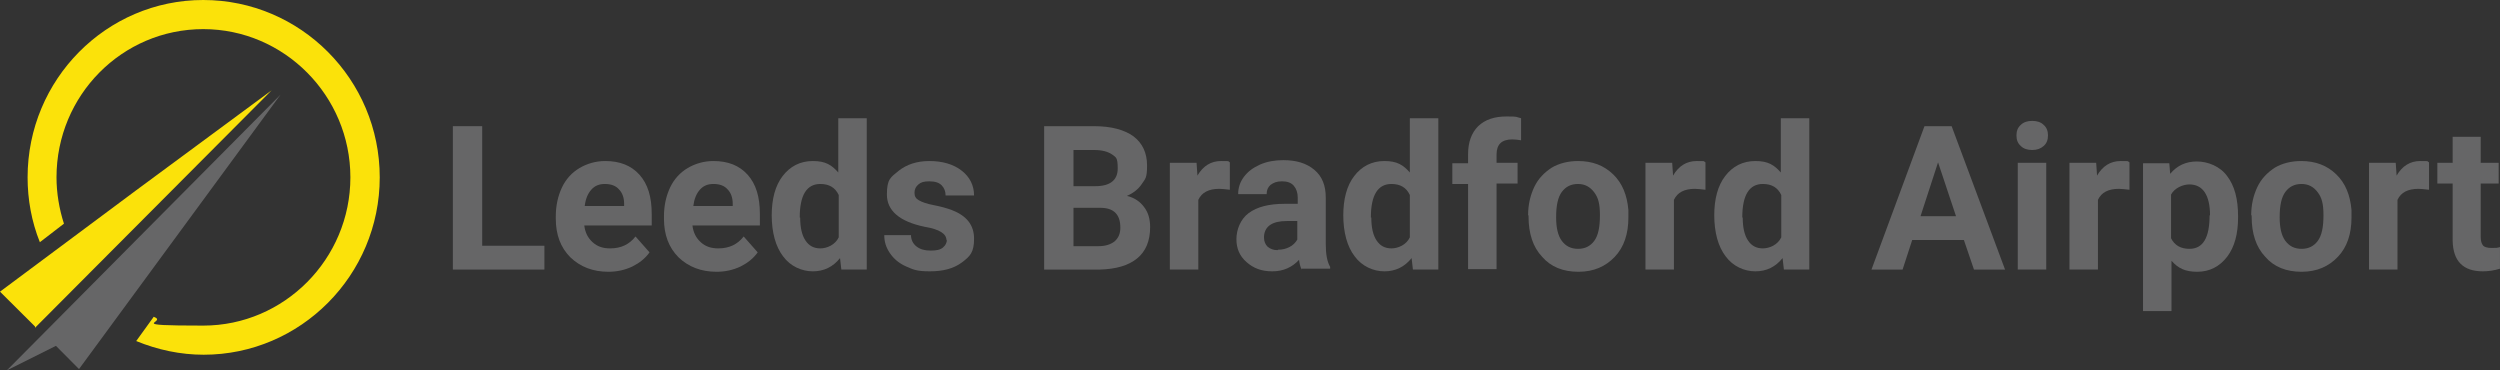 <?xml version="1.0" encoding="utf-8"?>
<svg xmlns="http://www.w3.org/2000/svg" fill="none" height="32" viewBox="0 0 216 32" width="216">
<rect x="0" y="0" width="216" height="32" fill="#333333" stroke="none"/>
<path d="M-238 -223H3044V-225H-238V-223ZM3045 -222V1055H3047V-222H3045ZM3044 1056H-238V1058H3044V1056ZM-239 1055V-222H-241V1055H-239ZM-238 1056C-238.552 1056 -239 1055.55 -239 1055H-241C-241 1056.66 -239.657 1058 -238 1058V1056ZM3045 1055C3045 1055.55 3044.55 1056 3044 1056V1058C3045.66 1058 3047 1056.66 3047 1055H3045ZM3044 -223C3044.55 -223 3045 -222.552 3045 -222H3047C3047 -223.657 3045.66 -225 3044 -225V-223ZM-238 -225C-239.657 -225 -241 -223.657 -241 -222H-239C-239 -222.552 -238.552 -223 -238 -223V-225Z" fill="white" fill-opacity="0.1"/>
<path d="M-138 -123H1498V-125H-138V-123ZM1499 -122V698H1501V-122H1499ZM1498 699H-138V701H1498V699ZM-139 698V-122H-141V698H-139ZM-138 699C-138.552 699 -139 698.552 -139 698H-141C-141 699.657 -139.657 701 -138 701V699ZM1499 698C1499 698.552 1498.55 699 1498 699V701C1499.66 701 1501 699.657 1501 698H1499ZM1498 -123C1498.55 -123 1499 -122.552 1499 -122H1501C1501 -123.657 1499.66 -125 1498 -125V-123ZM-138 -125C-139.657 -125 -141 -123.657 -141 -122H-139C-139 -122.552 -138.552 -123 -138 -123V-125Z" fill="white" fill-opacity="0.1"/>
<path d="M11.733 16.465L0 25.199L3.025 28.209V28.321L23.465 7.805L11.733 16.465Z" fill="#FBE20A"/>
<path clip-rule="evenodd" d="M15.533 20.032L24.24 8.177L0.59 32L4.833 29.881L6.826 31.888L15.533 20.032Z" fill="#666667" fill-rule="evenodd"/>
<path clip-rule="evenodd" d="M17.559 0C9.196 0 2.384 6.861 2.384 15.324C2.384 17.23 2.725 19.136 3.444 20.927L5.525 19.326C5.109 18.03 4.882 16.658 4.882 15.324C4.882 8.234 10.558 2.516 17.559 2.516C24.559 2.516 30.273 8.272 30.273 15.324C30.273 22.376 24.559 28.132 17.559 28.132C10.558 28.132 14.607 27.865 13.283 27.369L11.769 29.466C13.623 30.228 15.591 30.648 17.596 30.648C25.959 30.648 32.809 23.786 32.809 15.324C32.809 6.861 25.959 0 17.559 0Z" fill="#FBE20A" fill-rule="evenodd"/>
<path d="M41.662 21.232H47.036V23.291H39.127V10.902H41.662V21.232Z" fill="#666667"/>
<path d="M52.562 23.481C51.237 23.481 50.14 23.062 49.27 22.223C48.437 21.384 48.021 20.279 48.021 18.907V18.678C48.021 17.763 48.21 16.924 48.551 16.2C48.891 15.476 49.421 14.904 50.064 14.523C50.708 14.142 51.465 13.913 52.297 13.913C53.546 13.913 54.53 14.294 55.249 15.095C55.968 15.895 56.308 17.001 56.308 18.487V19.478H50.481C50.556 20.088 50.783 20.546 51.2 20.927C51.616 21.308 52.108 21.461 52.713 21.461C53.659 21.461 54.378 21.117 54.908 20.431L56.119 21.804C55.741 22.337 55.249 22.718 54.643 23.023C54 23.328 53.319 23.481 52.562 23.481ZM52.259 15.895C51.767 15.895 51.389 16.048 51.086 16.391C50.783 16.734 50.594 17.191 50.519 17.801H53.924V17.611C53.924 17.077 53.773 16.658 53.47 16.353C53.205 16.048 52.789 15.895 52.259 15.895Z" fill="#666667"/>
<path d="M61.908 23.481C60.583 23.481 59.486 23.062 58.615 22.223C57.783 21.384 57.367 20.279 57.367 18.907V18.678C57.367 17.763 57.556 16.924 57.897 16.2C58.237 15.476 58.767 14.904 59.41 14.523C60.053 14.142 60.81 13.913 61.643 13.913C62.892 13.913 63.875 14.294 64.594 15.095C65.313 15.895 65.654 17.001 65.654 18.487V19.478H59.826C59.902 20.088 60.129 20.546 60.545 20.927C60.962 21.308 61.453 21.461 62.059 21.461C63.005 21.461 63.724 21.117 64.254 20.431L65.465 21.804C65.086 22.337 64.594 22.718 63.989 23.023C63.346 23.328 62.664 23.481 61.908 23.481ZM61.643 15.895C61.151 15.895 60.772 16.048 60.47 16.391C60.167 16.734 59.978 17.191 59.902 17.801H63.308V17.611C63.308 17.077 63.156 16.658 62.854 16.353C62.589 16.048 62.172 15.895 61.643 15.895Z" fill="#666667"/>
<path d="M66.675 18.64C66.675 17.191 66.978 16.048 67.621 15.209C68.265 14.37 69.135 13.913 70.232 13.913C71.33 13.913 71.859 14.256 72.427 14.904V10.216H74.887V23.29H72.692L72.579 22.299C71.973 23.062 71.178 23.443 70.232 23.443C69.286 23.443 68.302 23.023 67.659 22.147C67.016 21.308 66.675 20.088 66.675 18.564M69.135 18.792C69.135 19.669 69.286 20.317 69.589 20.774C69.892 21.232 70.308 21.461 70.876 21.461C71.443 21.461 72.162 21.156 72.465 20.508V16.848C72.162 16.2 71.632 15.895 70.876 15.895C69.703 15.895 69.097 16.848 69.097 18.792" fill="#666667"/>
<path d="M81.775 20.774C81.775 20.47 81.623 20.241 81.321 20.05C81.018 19.86 80.564 19.707 79.883 19.593C77.688 19.135 76.628 18.182 76.628 16.81C76.628 15.438 76.969 15.323 77.65 14.752C78.331 14.218 79.202 13.913 80.299 13.913C81.396 13.913 82.38 14.18 83.099 14.752C83.78 15.285 84.159 16.01 84.159 16.886H81.699C81.699 16.543 81.586 16.238 81.359 16.01C81.132 15.781 80.791 15.667 80.299 15.667C79.807 15.667 79.58 15.743 79.353 15.933C79.126 16.124 79.012 16.353 79.012 16.658C79.012 16.963 79.126 17.153 79.391 17.306C79.656 17.458 80.072 17.611 80.677 17.725C81.283 17.839 81.813 17.992 82.229 18.144C83.516 18.64 84.159 19.44 84.159 20.622C84.159 21.804 83.818 22.147 83.099 22.68C82.38 23.214 81.472 23.443 80.337 23.443C79.202 23.443 78.899 23.29 78.293 23.023C77.688 22.757 77.234 22.375 76.893 21.88C76.553 21.384 76.401 20.889 76.401 20.317H78.71C78.71 20.736 78.899 21.079 79.202 21.308C79.504 21.537 79.883 21.651 80.412 21.651C80.942 21.651 81.245 21.575 81.472 21.384C81.699 21.194 81.813 20.965 81.813 20.698" fill="#666667"/>
<path d="M90.214 23.291V10.902H94.528C96.004 10.902 97.139 11.207 97.933 11.779C98.69 12.35 99.106 13.189 99.106 14.294C99.106 15.4 98.955 15.438 98.653 15.895C98.35 16.353 97.896 16.696 97.366 16.925C98.009 17.077 98.501 17.42 98.842 17.878C99.22 18.373 99.371 18.945 99.371 19.631C99.371 20.813 98.993 21.728 98.236 22.337C97.479 22.947 96.42 23.252 95.02 23.291H90.252H90.214ZM92.749 16.086H94.641C95.928 16.086 96.571 15.552 96.571 14.561C96.571 13.57 96.42 13.608 96.079 13.341C95.739 13.113 95.247 12.96 94.528 12.96H92.749V16.086ZM92.749 17.916V21.27H94.906C95.512 21.27 95.966 21.118 96.306 20.851C96.647 20.546 96.798 20.165 96.798 19.669C96.798 18.526 96.231 17.954 95.058 17.954H92.749V17.916Z" fill="#666667"/>
<path d="M106.221 16.391C105.881 16.353 105.578 16.315 105.351 16.315C104.443 16.315 103.837 16.619 103.534 17.267V23.29H101.075V14.066H103.383L103.459 15.171C103.951 14.332 104.632 13.913 105.502 13.913C106.372 13.913 106.032 13.913 106.259 14.027V16.391H106.221Z" fill="#666667"/>
<path d="M112.465 23.29C112.351 23.061 112.276 22.795 112.238 22.451C111.632 23.099 110.876 23.443 109.93 23.443C108.984 23.443 108.302 23.176 107.697 22.642C107.092 22.108 106.827 21.46 106.827 20.66C106.827 19.859 107.167 18.945 107.886 18.411C108.605 17.877 109.627 17.61 110.989 17.61H112.124V17.077C112.124 16.657 112.011 16.314 111.784 16.048C111.557 15.781 111.216 15.666 110.762 15.666C110.308 15.666 110.043 15.781 109.778 15.971C109.551 16.162 109.438 16.429 109.438 16.772H106.978C106.978 16.238 107.129 15.743 107.47 15.285C107.811 14.828 108.265 14.485 108.87 14.218C109.476 13.951 110.157 13.837 110.876 13.837C112.011 13.837 112.881 14.104 113.562 14.675C114.244 15.247 114.546 16.048 114.546 17.077V21.079C114.546 21.956 114.66 22.604 114.925 23.061V23.214H112.465V23.29ZM110.422 21.575C110.8 21.575 111.103 21.499 111.405 21.346C111.708 21.194 111.935 20.965 112.087 20.698V19.097H111.178C109.967 19.097 109.286 19.516 109.211 20.393V20.546C109.211 20.851 109.324 21.117 109.513 21.308C109.74 21.499 110.005 21.613 110.384 21.613" fill="#666667"/>
<path d="M116.059 18.64C116.059 17.191 116.362 16.048 117.005 15.209C117.648 14.37 118.519 13.913 119.616 13.913C120.714 13.913 121.243 14.256 121.811 14.904V10.216H124.271V23.29H122.076L121.962 22.299C121.357 23.062 120.562 23.443 119.616 23.443C118.67 23.443 117.686 23.023 117.043 22.147C116.4 21.308 116.059 20.088 116.059 18.564M118.481 18.792C118.481 19.669 118.632 20.317 118.935 20.774C119.238 21.232 119.654 21.461 120.222 21.461C120.789 21.461 121.508 21.156 121.811 20.508V16.848C121.508 16.2 120.978 15.895 120.222 15.895C119.049 15.895 118.443 16.848 118.443 18.792" fill="#666667"/>
<path d="M126.843 23.291V15.895H125.481V14.104H126.843V13.303C126.843 12.274 127.146 11.474 127.714 10.902C128.319 10.33 129.114 10.063 130.173 10.063C131.233 10.063 130.93 10.101 131.422 10.216V12.122C131.195 12.084 130.93 12.045 130.665 12.045C129.757 12.045 129.303 12.465 129.303 13.341V14.066H131.119V15.857H129.303V23.252H126.843V23.291Z" fill="#666667"/>
<path d="M132.028 18.602C132.028 17.687 132.217 16.886 132.558 16.162C132.898 15.438 133.428 14.904 134.071 14.485C134.715 14.104 135.509 13.913 136.342 13.913C137.59 13.913 138.574 14.294 139.369 15.057C140.164 15.819 140.58 16.848 140.693 18.144V18.792C140.693 20.203 140.315 21.346 139.52 22.185C138.726 23.023 137.704 23.481 136.38 23.481C135.055 23.481 133.996 23.062 133.239 22.185C132.444 21.346 132.066 20.165 132.066 18.716V18.602H132.028ZM134.45 18.792C134.45 19.669 134.601 20.355 134.942 20.813C135.282 21.27 135.736 21.499 136.342 21.499C136.947 21.499 137.401 21.27 137.742 20.813C138.082 20.355 138.234 19.631 138.234 18.602C138.234 17.573 138.082 17.077 137.742 16.619C137.401 16.162 136.947 15.895 136.342 15.895C135.736 15.895 135.282 16.124 134.942 16.581C134.601 17.039 134.45 17.763 134.45 18.754" fill="#666667"/>
<path d="M147.314 16.391C146.974 16.353 146.671 16.315 146.444 16.315C145.536 16.315 144.93 16.619 144.628 17.267V23.29H142.168V14.066H144.476L144.552 15.171C145.044 14.332 145.725 13.913 146.595 13.913C147.466 13.913 147.125 13.913 147.352 14.027V16.391H147.314Z" fill="#666667"/>
<path d="M148.111 18.64C148.111 17.191 148.414 16.048 149.057 15.209C149.7 14.37 150.571 13.913 151.668 13.913C152.765 13.913 153.295 14.256 153.863 14.904V10.216H156.322V23.29H154.128L154.014 22.299C153.409 23.062 152.614 23.443 151.668 23.443C150.722 23.443 149.738 23.023 149.095 22.147C148.451 21.308 148.111 20.088 148.111 18.564M150.571 18.792C150.571 19.669 150.722 20.317 151.025 20.774C151.327 21.232 151.744 21.461 152.311 21.461C152.879 21.461 153.598 21.156 153.901 20.508V16.848C153.598 16.2 153.068 15.895 152.311 15.895C151.138 15.895 150.533 16.848 150.533 18.792" fill="#666667"/>
<path d="M169.68 20.736H165.215L164.383 23.291H161.696L166.275 10.902H168.621L173.237 23.291H170.551L169.68 20.736ZM165.934 18.678H168.999L167.448 14.028L165.934 18.678Z" fill="#666667"/>
<path d="M174.222 11.702C174.222 11.321 174.335 11.016 174.6 10.787C174.827 10.559 175.168 10.444 175.584 10.444C176 10.444 176.341 10.559 176.568 10.787C176.833 11.016 176.946 11.321 176.946 11.702C176.946 12.083 176.833 12.388 176.568 12.617C176.303 12.846 176 12.96 175.584 12.96C175.168 12.96 174.827 12.846 174.6 12.617C174.335 12.388 174.222 12.083 174.222 11.702ZM176.795 23.29H174.335V14.066H176.795V23.29Z" fill="#666667"/>
<path d="M183.948 16.391C183.607 16.353 183.304 16.315 183.077 16.315C182.169 16.315 181.564 16.619 181.261 17.267V23.29H178.801V14.066H181.11L181.185 15.171C181.677 14.332 182.358 13.913 183.229 13.913C184.099 13.913 183.758 13.913 183.986 14.027V16.391H183.948Z" fill="#666667"/>
<path d="M193.369 18.793C193.369 20.203 193.066 21.347 192.423 22.185C191.779 23.024 190.909 23.481 189.85 23.481C188.79 23.481 188.185 23.176 187.617 22.528V26.874H185.157V14.104H187.428L187.503 15.019C188.109 14.295 188.866 13.952 189.812 13.952C190.758 13.952 191.817 14.371 192.423 15.21C193.066 16.048 193.369 17.192 193.369 18.678V18.793ZM190.947 18.602C190.947 17.764 190.796 17.077 190.493 16.62C190.19 16.163 189.736 15.934 189.168 15.934C188.601 15.934 187.882 16.239 187.579 16.811V20.584C187.882 21.194 188.412 21.499 189.168 21.499C190.341 21.499 190.909 20.546 190.909 18.602" fill="#666667"/>
<path d="M194.504 18.602C194.504 17.687 194.694 16.886 195.034 16.162C195.375 15.438 195.905 14.904 196.548 14.485C197.191 14.104 197.986 13.913 198.818 13.913C200.067 13.913 201.051 14.294 201.846 15.057C202.64 15.819 203.057 16.848 203.17 18.144V18.792C203.17 20.203 202.792 21.346 201.997 22.185C201.202 23.023 200.181 23.481 198.856 23.481C197.532 23.481 196.472 23.062 195.715 22.185C194.921 21.346 194.542 20.165 194.542 18.716V18.602H194.504ZM196.964 18.792C196.964 19.669 197.115 20.355 197.456 20.813C197.797 21.27 198.251 21.499 198.856 21.499C199.462 21.499 199.916 21.27 200.256 20.813C200.597 20.355 200.748 19.631 200.748 18.602C200.748 17.573 200.597 17.077 200.256 16.619C199.916 16.162 199.462 15.895 198.856 15.895C198.251 15.895 197.797 16.124 197.456 16.581C197.115 17.039 196.964 17.763 196.964 18.754" fill="#666667"/>
<path d="M209.829 16.391C209.489 16.353 209.186 16.315 208.959 16.315C208.051 16.315 207.446 16.619 207.143 17.267V23.29H204.683V14.066H206.991L207.067 15.171C207.559 14.332 208.24 13.913 209.111 13.913C209.981 13.913 209.64 13.913 209.867 14.027V16.391H209.829Z" fill="#666667"/>
<path d="M214.332 11.817V14.066H215.884V15.858H214.332V20.47C214.332 20.813 214.408 21.042 214.521 21.194C214.635 21.347 214.9 21.423 215.278 21.423C215.657 21.423 215.77 21.423 215.997 21.347V23.215C215.505 23.367 215.013 23.443 214.521 23.443C212.819 23.443 211.948 22.567 211.91 20.813V15.858H210.586V14.066H211.91V11.817H214.37H214.332Z" fill="#666667"/>
</svg>